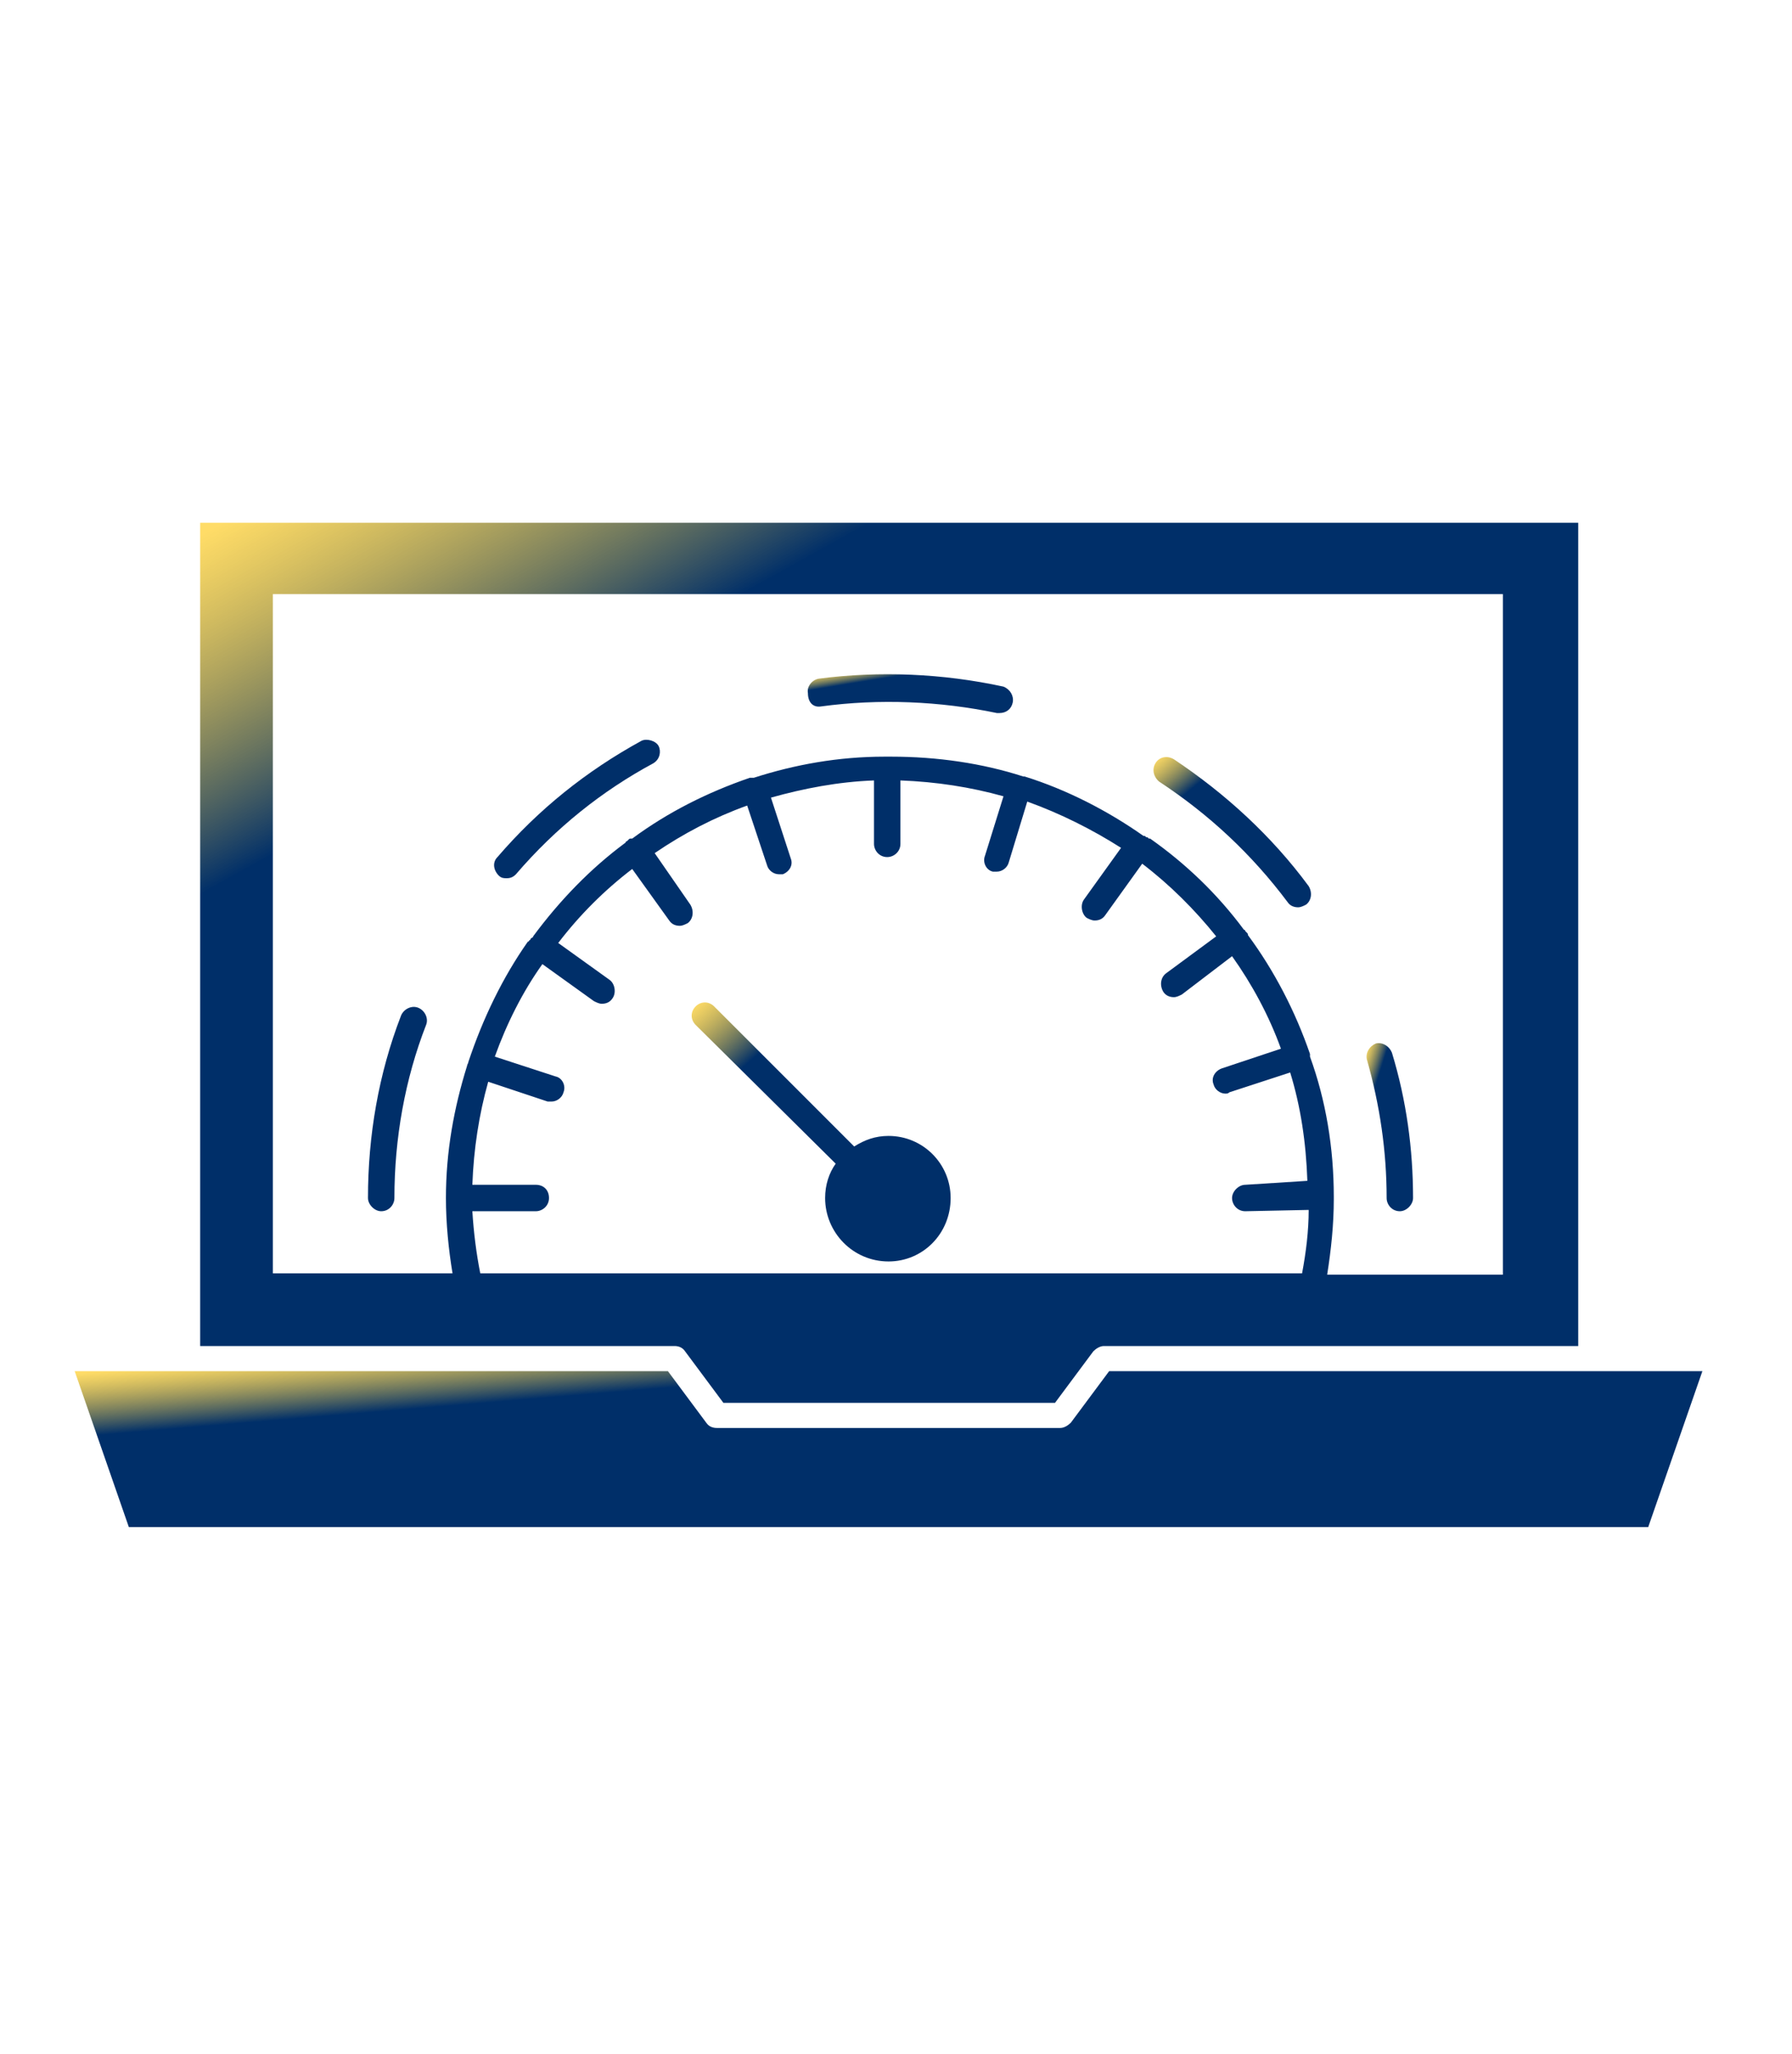 <svg width="96" height="110" viewBox="0 0 96 110" fill="none" xmlns="http://www.w3.org/2000/svg">
<path d="M59.42 73.44L57.367 76.201C57.226 76.342 57.014 76.484 56.801 76.484H38.399C38.186 76.484 37.974 76.413 37.833 76.201L35.78 73.44H4L6.902 81.792H88.298L91.2 73.44H59.42Z" fill="url(#paint0_linear_33_20)"/>
<path d="M36.7 72.379L38.753 75.139H56.518L58.571 72.379C58.712 72.237 58.925 72.096 59.137 72.096H84.547V28H10.724V72.096H36.134C36.346 72.096 36.558 72.166 36.7 72.379ZM25.092 56.878C25.092 56.949 25.021 57.02 25.021 57.09C24.314 59.355 23.889 61.691 23.889 64.168C23.889 65.513 24.03 66.929 24.243 68.203H14.617V31.822H80.512V68.273H71.099C71.311 66.929 71.453 65.584 71.453 64.239V64.097C71.453 61.479 71.028 58.931 70.178 56.595V56.524V56.453C69.4 54.188 68.267 51.994 66.852 50.083C66.852 50.012 66.852 50.012 66.781 49.942L66.71 49.871C66.71 49.871 66.71 49.8 66.64 49.8C65.224 47.889 63.525 46.261 61.614 44.916C61.614 44.916 61.614 44.916 61.544 44.916L61.473 44.846C61.402 44.846 61.402 44.846 61.331 44.775C61.331 44.775 61.331 44.775 61.26 44.775C59.349 43.43 57.155 42.297 54.89 41.59C54.89 41.59 54.89 41.59 54.819 41.59C52.625 40.882 50.219 40.528 47.742 40.528H47.6H47.458C47.458 40.528 47.458 40.528 47.388 40.528C44.91 40.528 42.575 40.953 40.38 41.66H40.31C40.31 41.66 40.31 41.66 40.239 41.66H40.168C37.903 42.439 35.78 43.501 33.869 44.916C33.869 44.916 33.869 44.916 33.798 44.916C33.727 44.916 33.727 44.916 33.657 44.987L33.586 45.058C33.586 45.058 33.515 45.058 33.515 45.129C31.604 46.544 29.976 48.243 28.56 50.154C28.56 50.154 28.56 50.225 28.49 50.225L28.419 50.295C28.419 50.295 28.419 50.366 28.348 50.366C28.348 50.366 28.348 50.437 28.277 50.437C26.932 52.348 25.871 54.542 25.092 56.878ZM25.305 64.876H28.702C29.056 64.876 29.41 64.593 29.41 64.168C29.41 63.743 29.127 63.46 28.702 63.46H25.305C25.375 61.549 25.658 59.709 26.154 57.94L29.339 59.001C29.41 59.001 29.48 59.001 29.551 59.001C29.834 59.001 30.117 58.789 30.188 58.506C30.33 58.152 30.117 57.727 29.764 57.657L26.508 56.595C27.145 54.825 27.994 53.127 29.056 51.64L31.816 53.622C31.958 53.693 32.099 53.764 32.241 53.764C32.453 53.764 32.666 53.693 32.807 53.48C33.02 53.197 32.949 52.702 32.666 52.49L29.905 50.508C31.038 49.021 32.382 47.677 33.869 46.544L35.851 49.304C35.992 49.517 36.205 49.588 36.417 49.588C36.558 49.588 36.7 49.517 36.842 49.446C37.125 49.234 37.195 48.809 36.983 48.455L35.072 45.695C36.629 44.633 38.257 43.784 40.027 43.147L41.088 46.332C41.159 46.615 41.442 46.827 41.725 46.827C41.796 46.827 41.867 46.827 41.938 46.827C42.291 46.686 42.504 46.332 42.362 45.978L41.301 42.722C43.07 42.227 44.91 41.873 46.821 41.802V45.199C46.821 45.553 47.105 45.907 47.529 45.907C47.883 45.907 48.237 45.624 48.237 45.199V41.802C50.148 41.873 51.988 42.156 53.758 42.651L52.767 45.836C52.625 46.19 52.838 46.615 53.191 46.686C53.262 46.686 53.333 46.686 53.404 46.686C53.687 46.686 53.97 46.473 54.041 46.19L55.032 42.934C56.801 43.571 58.5 44.421 60.057 45.412L58.075 48.172C57.863 48.455 57.934 48.951 58.217 49.163C58.358 49.234 58.5 49.304 58.642 49.304C58.854 49.304 59.066 49.234 59.208 49.021L61.19 46.261C62.676 47.394 64.021 48.738 65.153 50.154L62.464 52.136C62.181 52.348 62.11 52.773 62.322 53.127C62.464 53.339 62.676 53.41 62.888 53.41C63.03 53.41 63.171 53.339 63.313 53.268L66.003 51.216C67.064 52.702 67.984 54.401 68.621 56.17L65.436 57.232C65.082 57.373 64.87 57.727 65.012 58.081C65.082 58.364 65.366 58.577 65.649 58.577C65.719 58.577 65.79 58.577 65.861 58.506L69.117 57.444C69.683 59.284 69.966 61.196 70.037 63.248L66.71 63.46C66.356 63.46 66.003 63.814 66.003 64.168C66.003 64.522 66.286 64.876 66.71 64.876L70.108 64.805C70.108 65.938 69.966 67.07 69.754 68.203H25.729C25.517 67.141 25.375 66.008 25.305 64.876Z" fill="url(#paint1_linear_33_20)"/>
<path d="M47.6 60.842C46.892 60.842 46.326 61.054 45.76 61.408L38.257 53.905C37.974 53.622 37.549 53.622 37.266 53.905C36.983 54.188 36.983 54.613 37.266 54.896L44.769 62.328C44.415 62.823 44.203 63.46 44.203 64.168C44.203 66.008 45.689 67.566 47.6 67.566C49.44 67.566 50.927 66.079 50.927 64.168C50.927 62.328 49.44 60.842 47.6 60.842Z" fill="url(#paint2_linear_33_20)"/>
<path d="M22.403 53.976C22.049 53.834 21.624 54.047 21.483 54.401C20.279 57.515 19.713 60.842 19.713 64.168C19.713 64.522 20.067 64.876 20.421 64.876C20.846 64.876 21.129 64.522 21.129 64.168C21.129 60.983 21.695 57.798 22.827 54.896C22.969 54.542 22.756 54.117 22.403 53.976Z" fill="url(#paint3_linear_33_20)"/>
<path d="M74.284 64.168C74.284 64.522 74.567 64.876 74.992 64.876C75.345 64.876 75.699 64.522 75.699 64.168C75.699 61.549 75.345 58.931 74.567 56.383C74.425 56.029 74.071 55.816 73.718 55.887C73.364 56.029 73.151 56.383 73.222 56.736C73.93 59.214 74.284 61.691 74.284 64.168Z" fill="url(#paint4_linear_33_20)"/>
<path d="M35.001 40.882C35.355 40.669 35.426 40.245 35.284 39.962C35.143 39.679 34.647 39.537 34.364 39.679C31.392 41.306 28.843 43.359 26.649 45.907C26.366 46.19 26.437 46.615 26.72 46.898C26.862 47.04 27.003 47.04 27.145 47.04C27.357 47.04 27.499 46.969 27.64 46.827C29.764 44.35 32.241 42.368 35.001 40.882Z" fill="url(#paint5_linear_33_20)"/>
<path d="M43.99 37.838C47.105 37.414 50.36 37.555 53.404 38.192C53.475 38.192 53.475 38.192 53.545 38.192C53.899 38.192 54.182 37.98 54.253 37.626C54.324 37.272 54.112 36.918 53.758 36.777C50.502 36.069 47.105 35.927 43.849 36.352C43.495 36.423 43.212 36.777 43.282 37.13C43.282 37.626 43.566 37.909 43.99 37.838Z" fill="url(#paint6_linear_33_20)"/>
<path d="M62.11 41.873C64.799 43.642 67.064 45.766 68.975 48.314C69.117 48.526 69.329 48.597 69.542 48.597C69.683 48.597 69.825 48.526 69.966 48.455C70.249 48.243 70.32 47.818 70.108 47.464C68.126 44.775 65.649 42.51 62.888 40.669C62.534 40.457 62.11 40.528 61.897 40.882C61.685 41.236 61.827 41.66 62.11 41.873Z" fill="url(#paint7_linear_33_20)"/>
<defs>
<linearGradient id="paint0_linear_33_20" x1="-22.509" y1="75.76" x2="-21.529" y2="87.543" gradientUnits="userSpaceOnUse">
<stop stop-color="#FFC502" stop-opacity="0.6"/>
<stop offset="0.288" stop-color="#002F69"/>
</linearGradient>
<linearGradient id="paint1_linear_33_20" x1="-11.718" y1="41.095" x2="16.686" y2="92.305" gradientUnits="userSpaceOnUse">
<stop stop-color="#FFC502" stop-opacity="0.6"/>
<stop offset="0.288" stop-color="#002F69"/>
</linearGradient>
<linearGradient id="paint2_linear_33_20" x1="32.837" y1="57.547" x2="42.593" y2="68.779" gradientUnits="userSpaceOnUse">
<stop stop-color="#FFC502" stop-opacity="0.6"/>
<stop offset="0.288" stop-color="#002F69"/>
</linearGradient>
<linearGradient id="paint3_linear_33_20" x1="18.753" y1="56.972" x2="23.405" y2="58.518" gradientUnits="userSpaceOnUse">
<stop stop-color="#FFC502" stop-opacity="0.6"/>
<stop offset="0.288" stop-color="#002F69"/>
</linearGradient>
<linearGradient id="paint4_linear_33_20" x1="72.451" y1="58.374" x2="76.15" y2="59.552" gradientUnits="userSpaceOnUse">
<stop stop-color="#FFC502" stop-opacity="0.6"/>
<stop offset="0.288" stop-color="#002F69"/>
</linearGradient>
<linearGradient id="paint5_linear_33_20" x1="23.768" y1="41.683" x2="28.776" y2="48.588" gradientUnits="userSpaceOnUse">
<stop stop-color="#FFC502" stop-opacity="0.6"/>
<stop offset="0.288" stop-color="#002F69"/>
</linearGradient>
<linearGradient id="paint6_linear_33_20" x1="39.929" y1="36.691" x2="40.401" y2="39.567" gradientUnits="userSpaceOnUse">
<stop stop-color="#FFC502" stop-opacity="0.6"/>
<stop offset="0.288" stop-color="#002F69"/>
</linearGradient>
<linearGradient id="paint7_linear_33_20" x1="59.231" y1="42.785" x2="64.847" y2="49.563" gradientUnits="userSpaceOnUse">
<stop stop-color="#FFC502" stop-opacity="0.6"/>
<stop offset="0.288" stop-color="#002F69"/>
</linearGradient>
</defs>
</svg>
